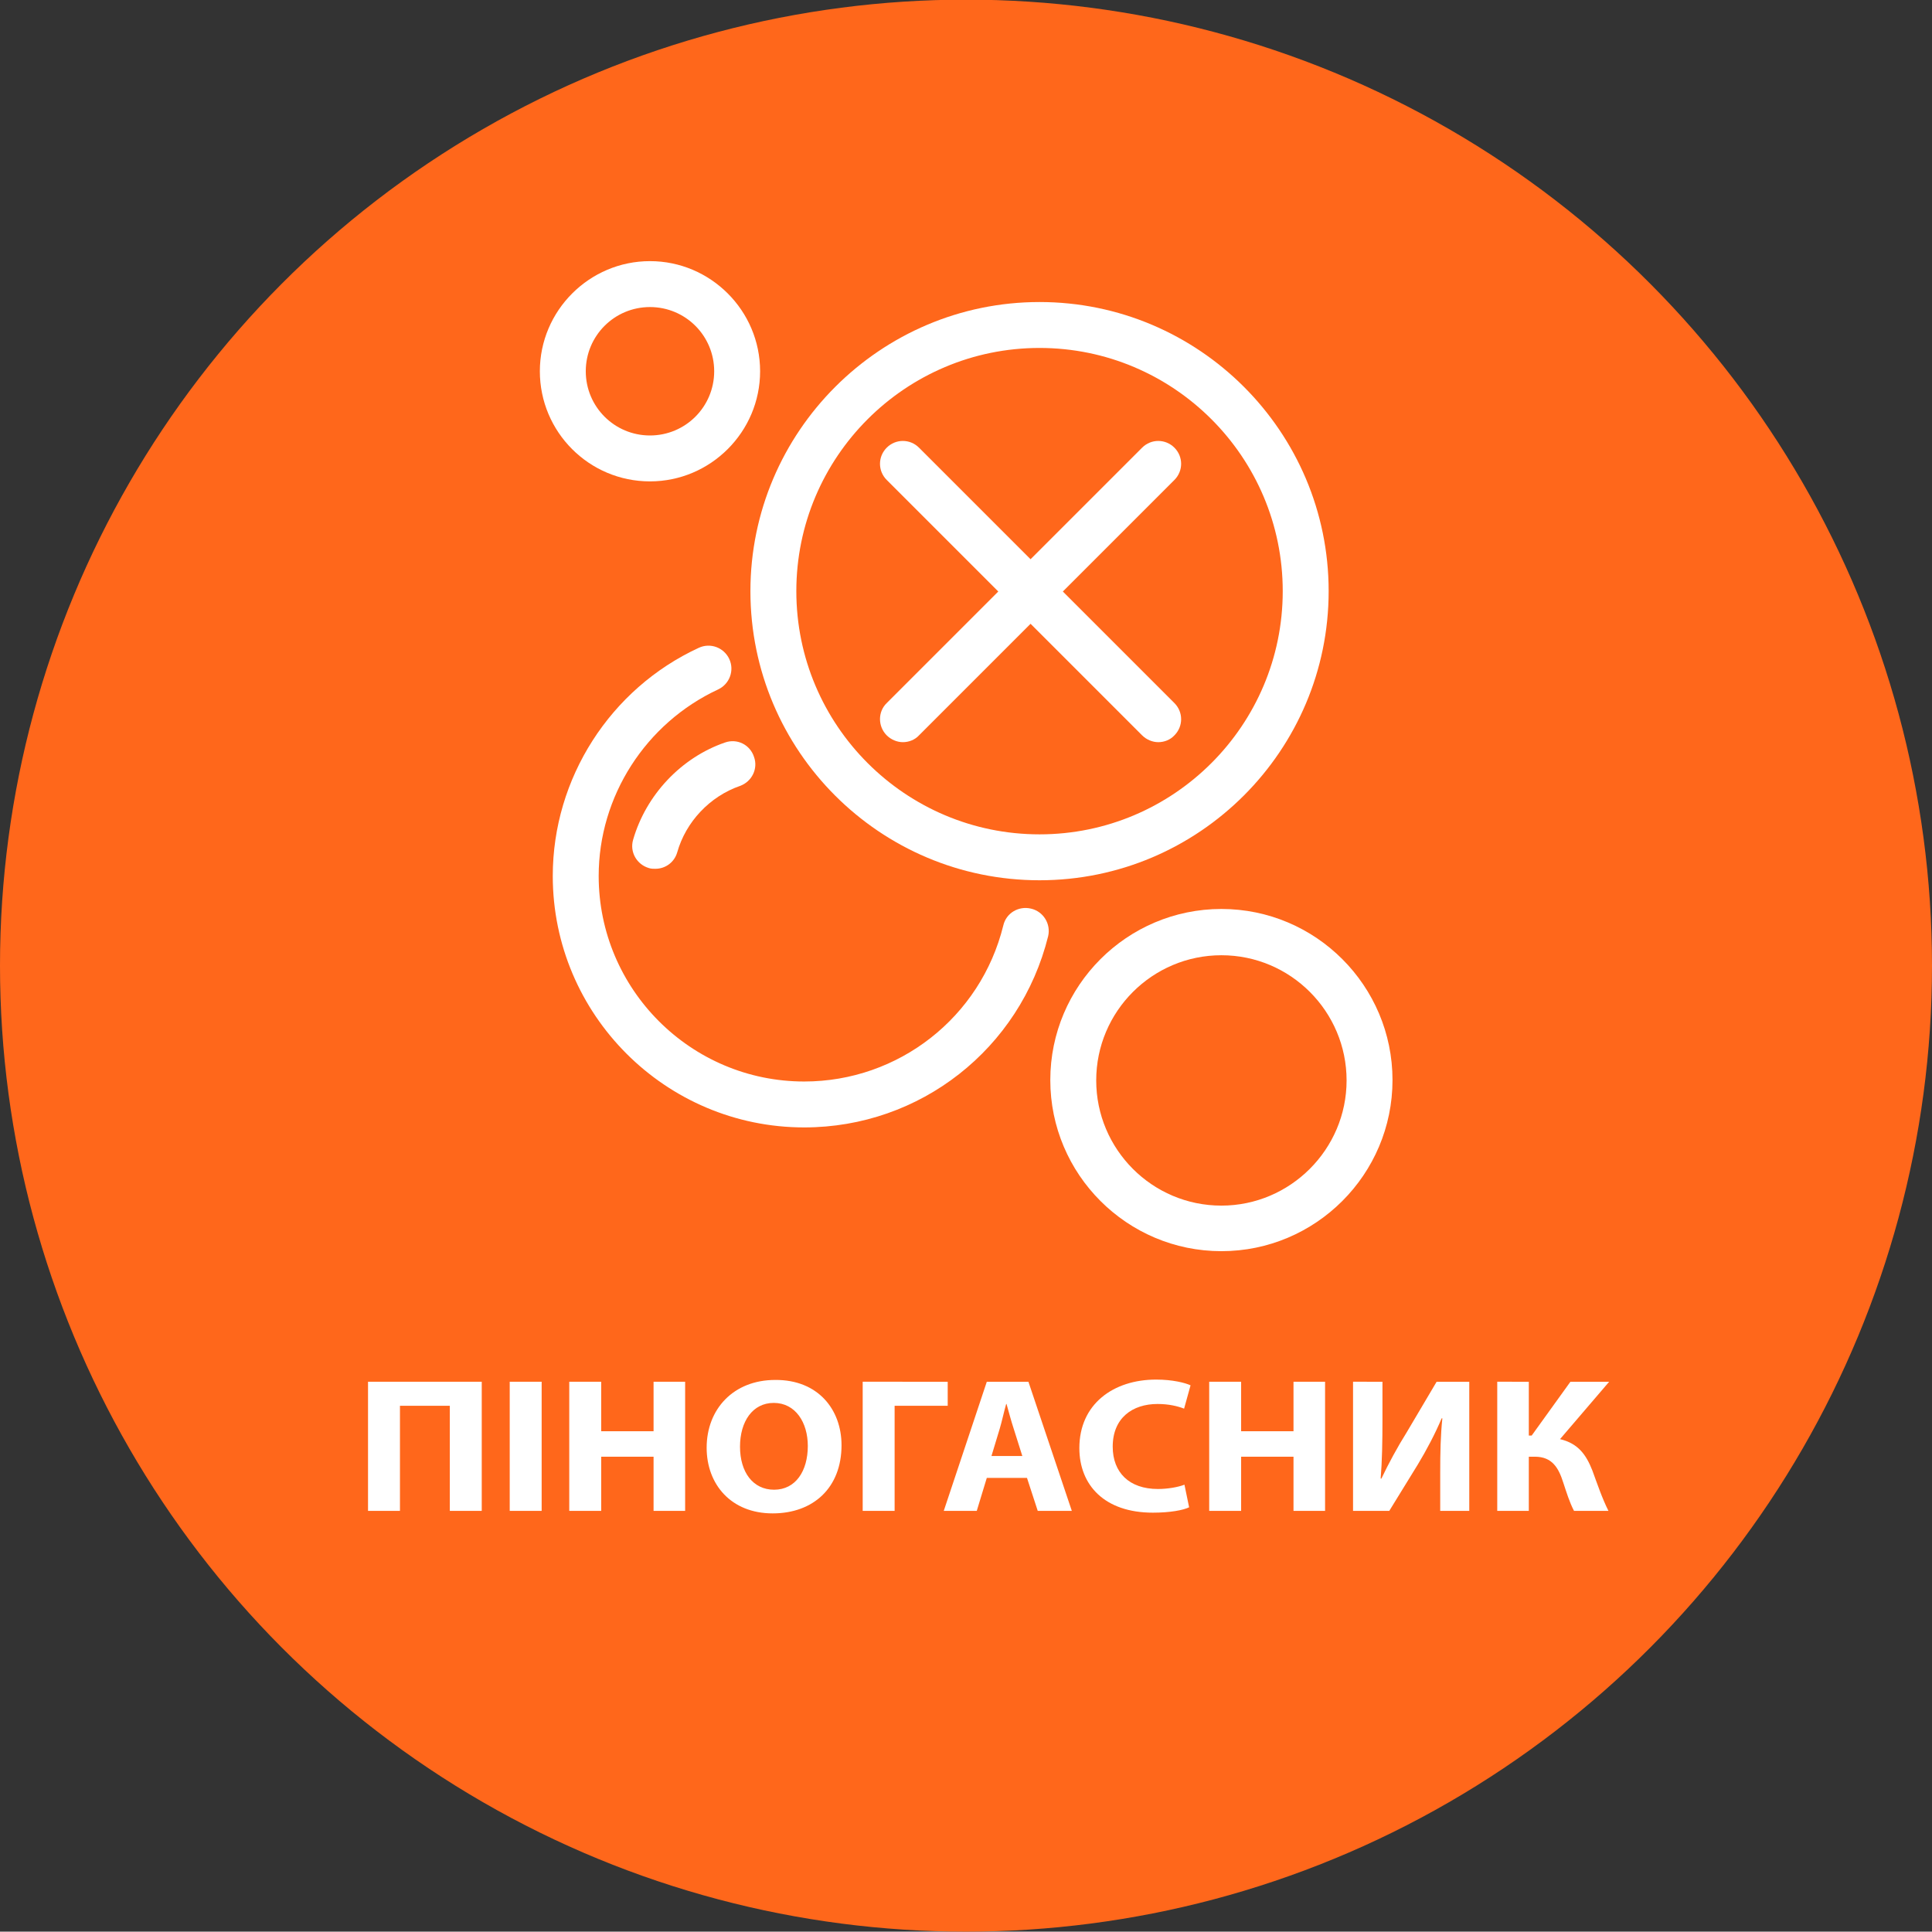 <?xml version="1.0" encoding="utf-8"?>
<!-- Generator: Adobe Illustrator 24.0.2, SVG Export Plug-In . SVG Version: 6.00 Build 0)  -->
<svg version="1.1" id="Layer_1" xmlns="http://www.w3.org/2000/svg" xmlns:xlink="http://www.w3.org/1999/xlink" x="0px" y="0px"
	 viewBox="0 0 538.6 538.5" style="enable-background:new 0 0 538.6 538.5;" xml:space="preserve">
<rect x="0" y="0" width="538.6" height="538.5" fill="#333333" stroke="none"/>
<style type="text/css">
	.st0{fill:#FF671B;}
	.st1{fill:#FFFFFF;}
</style>
<ellipse class="st0" cx="269.3" cy="269.2" rx="269.3" ry="269.3"/>
<g>
	<path class="st1" d="M289.8,245.4c44.5,0,80.6-36.2,80.6-80.6c0-44.5-36.2-80.6-80.6-80.6s-80.6,36.2-80.6,80.6
		C209.2,209.3,245.3,245.4,289.8,245.4z M289.8,97c37.4,0,67.8,30.4,67.8,67.8s-30.4,67.8-67.8,67.8S222,202.2,222,164.8
		S252.4,97,289.8,97z"/>
	<path class="st1" d="M340.5,253.4c-26.3,0-47.7,21.4-47.7,47.7c0,26.3,21.4,47.7,47.7,47.7c26.3,0,47.7-21.4,47.7-47.7
		S366.8,253.4,340.5,253.4z M340.5,336.1c-19.3,0-34.9-15.7-34.9-34.9c0-19.3,15.7-34.9,34.9-34.9c19.3,0,34.9,15.7,34.9,34.9
		C375.4,320.4,359.7,336.1,340.5,336.1z"/>
	<path class="st1" d="M181.2,134.2c16.9,0,30.7-13.8,30.7-30.7s-13.8-30.7-30.7-30.7c-16.9,0-30.7,13.8-30.7,30.7
		C150.5,120.4,164.2,134.2,181.2,134.2z M181.2,85.6c9.9,0,17.9,8,17.9,17.9s-8,17.9-17.9,17.9s-17.9-8-17.9-17.9
		S171.3,85.6,181.2,85.6z"/>
	<path class="st1" d="M247.2,205c1.2,1.2,2.9,1.9,4.5,1.9s3.3-0.6,4.5-1.9l31.1-31.1l31.1,31.1c1.2,1.2,2.9,1.9,4.5,1.9
		s3.3-0.6,4.5-1.9c2.5-2.5,2.5-6.5,0-9l-31.1-31.1l31.1-31.1c2.5-2.5,2.5-6.5,0-9s-6.5-2.5-9,0l-31.1,31.1l-31.1-31.1
		c-2.5-2.5-6.5-2.5-9,0s-2.5,6.5,0,9l31.1,31.1L247.2,196C244.7,198.4,244.7,202.5,247.2,205z"/>
	<path class="st1" d="M287.4,253.3c-3.4-0.8-6.9,1.2-7.7,4.7c-6.3,25.6-29.2,43.5-55.5,43.5c-31.6,0-57.3-25.7-57.3-57.3
		c0-22.2,13.1-42.6,33.3-52c3.2-1.5,4.6-5.3,3.1-8.5s-5.3-4.6-8.5-3.1c-24.7,11.4-40.7,36.4-40.7,63.6c0,38.6,31.4,70.1,70.1,70.1
		c32.3,0,60.2-21.9,68-53.3C293,257.6,290.9,254.1,287.4,253.3z"/>
	<path class="st1" d="M202.1,207c-12.2,4.2-22,14.6-25.6,27.1c-1,3.4,1,6.9,4.4,7.9c0.6,0.2,1.2,0.2,1.8,0.2c2.8,0,5.3-1.8,6.1-4.6
		c2.4-8.5,9.1-15.6,17.5-18.5c3.3-1.2,5.1-4.8,3.9-8.1C209.1,207.6,205.5,205.8,202.1,207z"/>
</g>
<g>
	<path class="st1" d="M134.3,385.2v36h-8.9v-29.3h-13.9v29.3h-8.9v-36H134.3z"/>
	<path class="st1" d="M151,385.2v36h-8.9v-36H151z"/>
	<path class="st1" d="M167.6,385.2V399h14.6v-13.8h8.8v36h-8.8v-15.1h-14.6v15.1h-8.9v-36H167.6z"/>
	<path class="st1" d="M234.6,402.9c0,11.8-7.8,19-19.2,19c-11.6,0-18.4-8.1-18.4-18.3c0-10.8,7.5-18.9,19.1-18.9
		C228,384.6,234.6,392.9,234.6,402.9z M206.3,403.3c0,7.1,3.6,12,9.5,12c6,0,9.4-5.2,9.4-12.2c0-6.5-3.4-12-9.5-12
		C209.8,391.1,206.3,396.3,206.3,403.3z"/>
	<path class="st1" d="M264.2,385.2v6.7h-14.8v29.3h-8.9v-36H264.2z"/>
	<path class="st1" d="M275.1,412l-2.8,9.2h-9.2l12-36h11.6l12.1,36h-9.5l-3-9.2H275.1z M285,405.9l-2.4-7.6c-0.7-2.1-1.4-4.8-2-6.9
		h-0.1c-0.6,2.1-1.2,4.9-1.8,6.9l-2.3,7.6H285z"/>
	<path class="st1" d="M331.5,420.2c-1.6,0.8-5.3,1.5-10.1,1.5c-13.5,0-20.5-7.7-20.5-18c0-12.3,9.5-19.1,21.4-19.1
		c4.6,0,8.1,0.9,9.6,1.6l-1.8,6.5c-1.8-0.7-4.3-1.3-7.4-1.3c-7,0-12.5,3.9-12.5,11.9c0,7.2,4.6,11.8,12.6,11.8
		c2.7,0,5.6-0.5,7.4-1.2L331.5,420.2z"/>
	<path class="st1" d="M346,385.2V399h14.6v-13.8h8.8v36h-8.8v-15.1H346v15.1h-8.9v-36H346z"/>
	<path class="st1" d="M385.4,385.2v10.7c0,5.8-0.1,11.5-0.5,16.3h0.2c2-4.2,4.6-9,7-12.8l8.4-14.2h9.1v36h-8.1v-10.6
		c0-5.6,0.1-10.5,0.6-15.2h-0.2c-1.8,4.3-4.3,9-6.6,12.8l-8,13h-10.1v-36L385.4,385.2L385.4,385.2z"/>
	<path class="st1" d="M426.2,385.2v15h0.8l10.8-15h10.8l-13.7,16c5.1,1.2,7.3,4.4,9,8.7c1.4,3.8,2.7,7.7,4.5,11.3h-9.6
		c-1.3-2.5-2.1-5.2-3-7.9c-1.3-4.1-3.1-7.2-7.9-7.2h-1.7v15.1h-8.8v-36H426.2z"/>
</g>
</svg>
